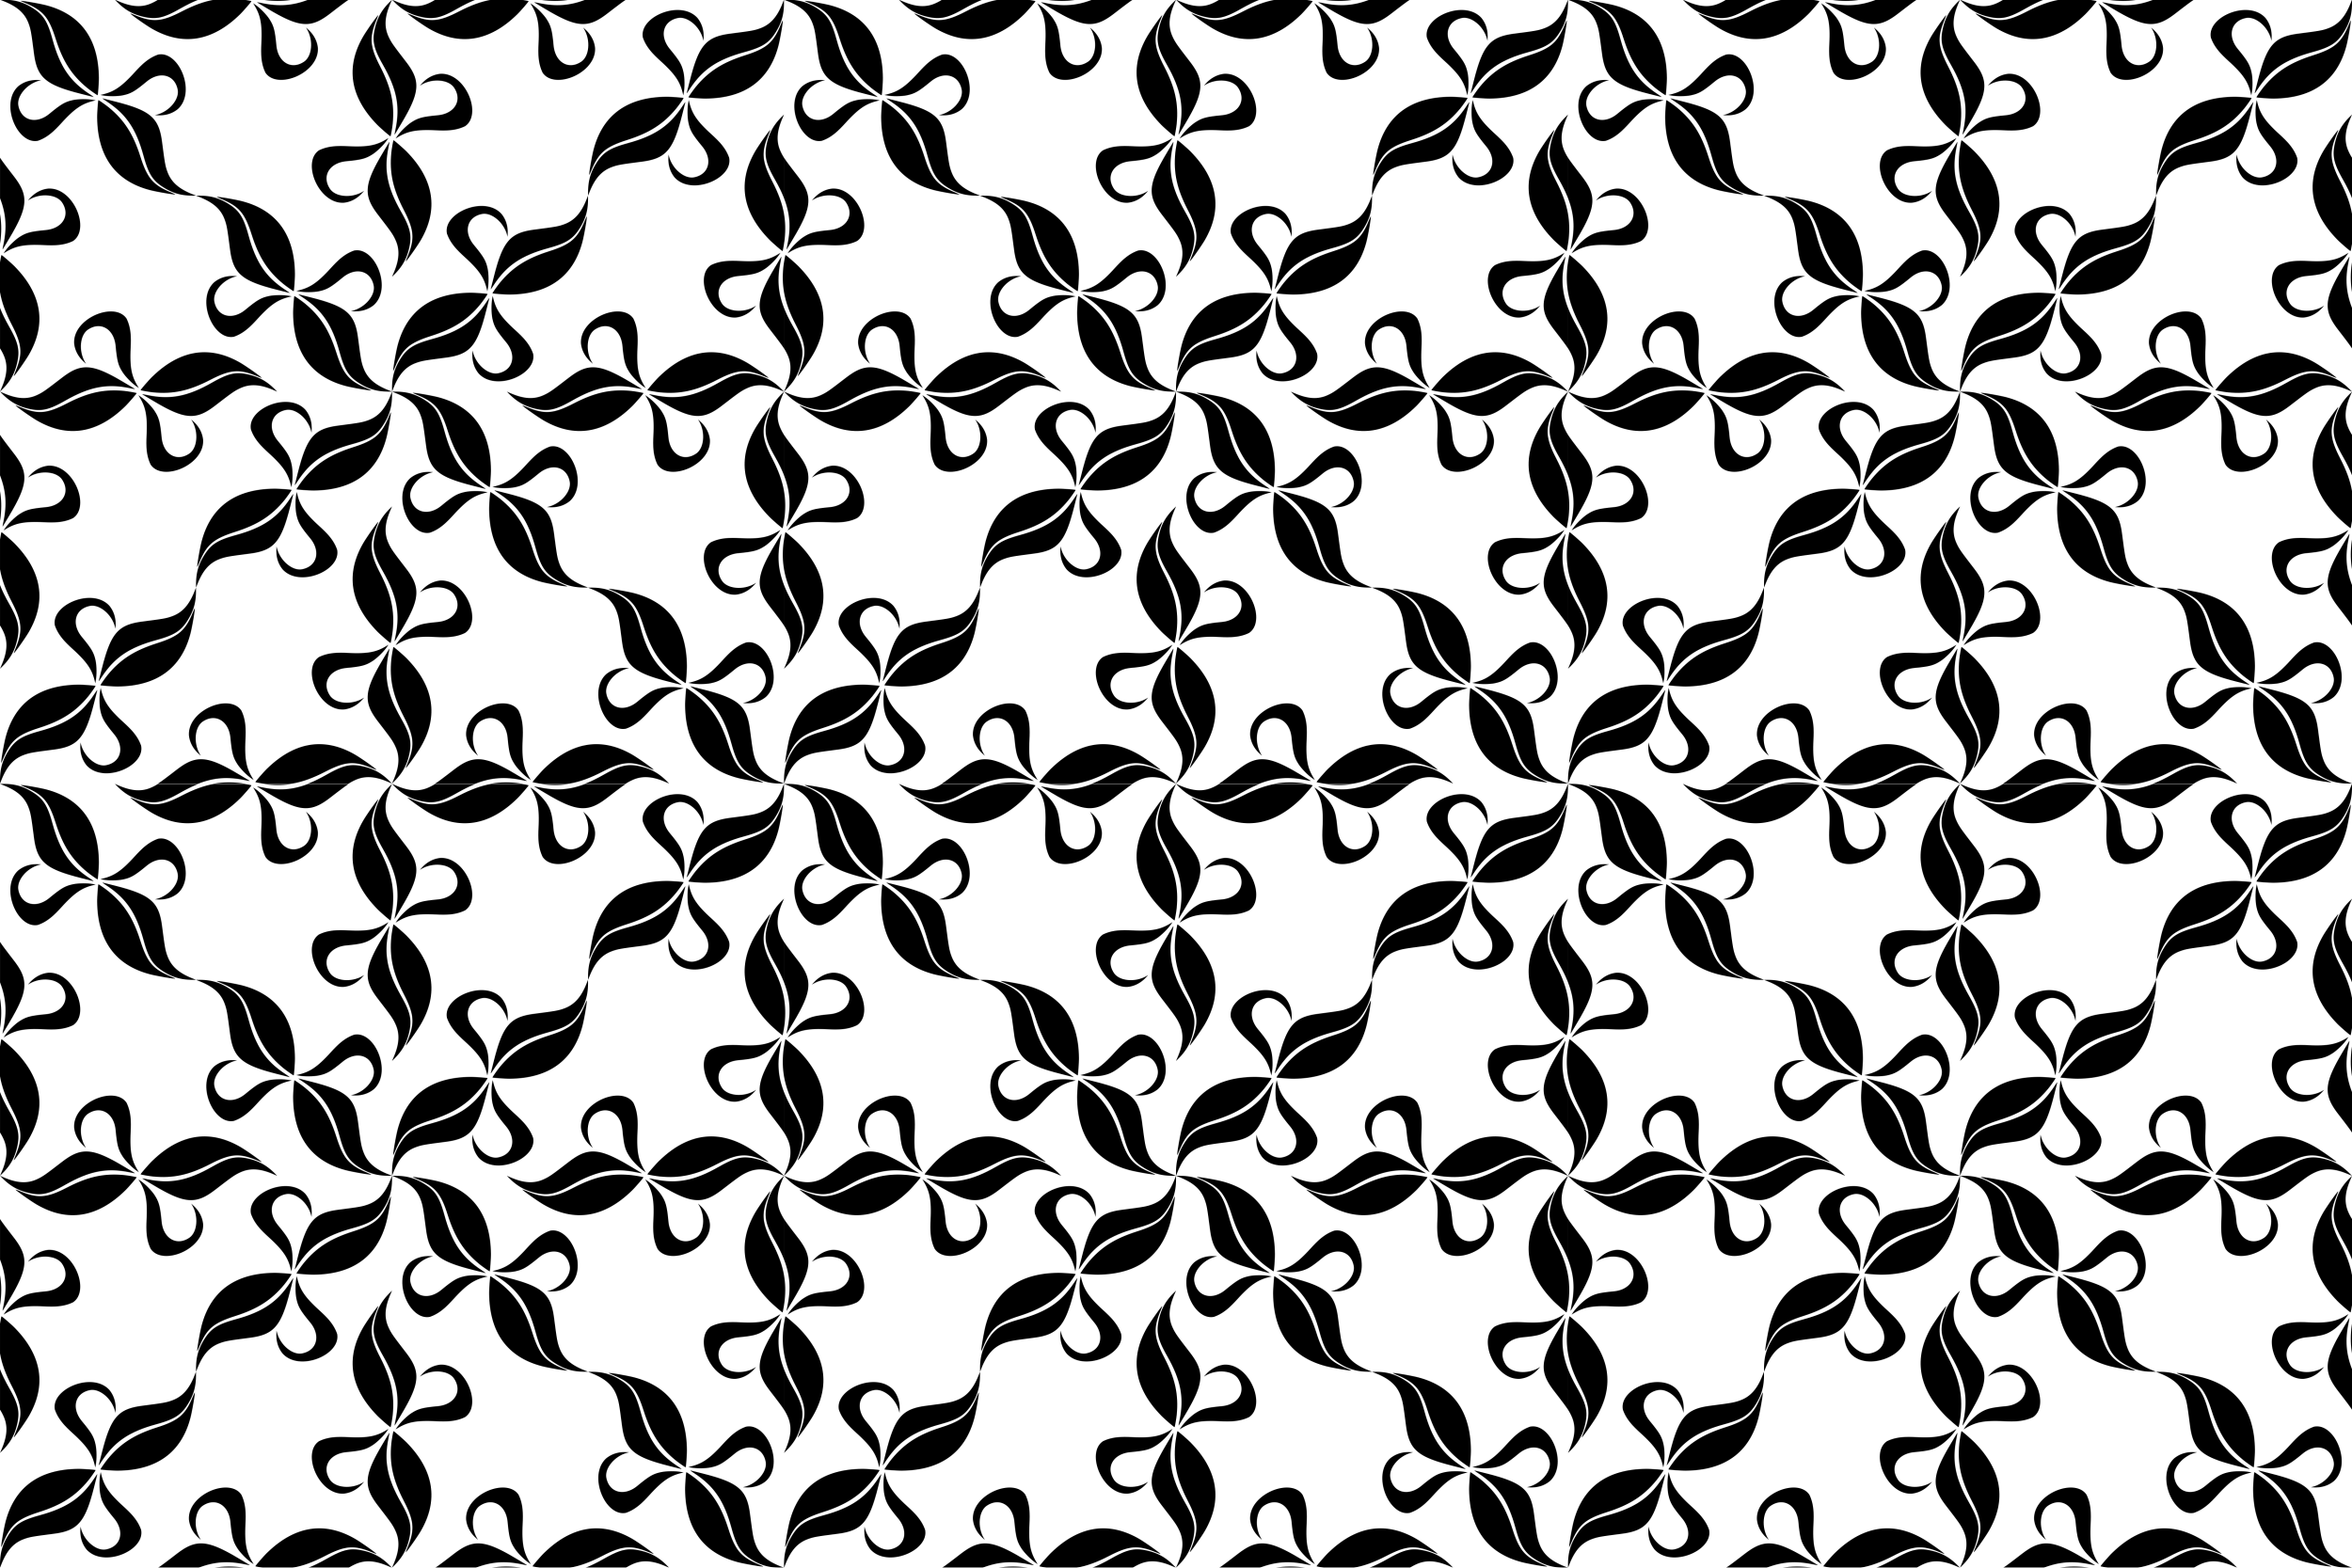 <?xml version="1.0" encoding="UTF-8" standalone="no"?>
<svg id="svg8757" xmlns:rdf="http://www.w3.org/1999/02/22-rdf-syntax-ns#" xmlns="http://www.w3.org/2000/svg" height="1354.7mm" width="2032mm" version="1.1" xmlns:cc="http://creativecommons.org/ns#" xmlns:dc="http://purl.org/dc/elements/1.1/" viewBox="0 0 7200 4800">
<defs id="defs8759">
<pattern id="pattern5949" width="2400" patternUnits="userSpaceOnUse" patternTransform="translate(176.26 -1627.3)" height="2400.002">
<path id="path9384" d="m351.64 0.002 3.424 3.537c26.269 27.131 49.876 40.831 84.191 48.863 38.288 8.961 61.885 3.737 111.74-24.74 20.23-11.556 38.92-20.715 56.83-27.66h-123.88c-6.929 4.486-12.143 7.18-18.9 10.336-30.244 14.124-61.728 12.283-103.53-6.053l-9.766-4.283h-0.109zm304.44 0c-31.588 5.47-63.114 17.069-99.408 35.863-61.713 31.957-88.867 34.13-143.73 11.5-7.111-2.933-13.309-5.275-13.773-5.203-2.825 0.436 45.797 34.955 64.799 46.004 94.217 54.782 185.72 40.183 270.74-43.205 10.592-10.388 35.902-39.698 34.945-40.467-0.884-0.71-11.652-2.792-22.238-4.492h-91.338zm148 0c5.98 0.96 11.907 1.802 15.945 2.195 26.64 2.596 51.03 2.022 75.385-2.195h-91.33zm139.58 0c-47.927 18.585-90.234 21.201-141.24 10.576-13.605-2.834-17.248-3.275-14.609-1.766 1.933 1.106 16.325 9.683 31.982 19.061 96.793 57.972 131.04 60.681 190.17 15.031 31.782-24.537 46.78-35.913 57.576-42.902h-123.88zm256.08 0 0.188 0.082-0.08-0.082h-0.107zm0.44 0 3.42 3.535c26.269 27.131 49.876 40.831 84.191 48.863 38.288 8.962 61.885 3.737 111.74-24.74 20.228-11.554 38.916-20.713 56.824-27.658h-123.88c-6.927 4.484-12.14 7.179-18.896 10.334-30.244 14.124-61.73 12.283-103.53-6.053l-9.76-4.281h-0.111zm304.43 0c-31.587 5.47-63.112 17.069-99.406 35.863-61.713 31.957-88.868 34.131-143.73 11.502-7.111-2.933-13.309-5.275-13.773-5.203-0.089 0.013-0.127 0.06-0.117 0.139 0.301 2.432 46.506 35.16 64.914 45.863 94.217 54.782 185.72 40.179 270.74-43.209 10.592-10.388 35.903-39.694 34.945-40.463-0.884-0.71-11.652-2.792-22.238-4.492h-91.34zm148 0c5.98 0.96 11.907 1.802 15.945 2.195 26.64 2.596 51.03 2.023 75.385-2.195h-91.33zm139.57 0c-47.927 18.585-90.234 21.201-141.24 10.576-11.054-2.303-15.531-3.024-15.406-2.404 0.029 0.143 0.302 0.356 0.797 0.639 1.933 1.106 16.325 9.683 31.982 19.061 96.793 57.972 131.04 60.681 190.17 15.031 31.779-24.535 46.778-35.912 57.574-42.902h-123.88zm256.08 0 0.188 0.082-0.08-0.082h-0.107zm351.62 0-3.953 10.125c-16.593 42.524-37.553 66.089-68.926 77.488-17.931 6.515-26.338 8.02-91.727 16.432-74.089 9.531-96.393 35.664-123.84 145.1-4.44 17.702-8.552 33.945-9.137 36.094-0.15 0.55-0.192 0.894-0.111 1.016 0.35 0.526 3.005-3.149 9.193-12.594 39.227-59.868 84.479-90.476 167.1-113.02 55.388-15.115 75.767-28.105 96.504-61.516 18.586-29.944 25.59-56.327 24.98-94.086l-0.08-5.035zm-2387.9 0.01c-2.275-0.022-4.591-0.013-6.951 0.025l-5.033 0.082 10.123 3.951c42.524 16.593 66.089 37.553 77.488 68.926 6.515 17.931 8.02 26.338 16.432 91.727 9.531 74.089 35.664 96.393 145.1 123.84 17.702 4.44 33.945 8.552 36.094 9.137 2.933 0.798 0.046-1.465-11.578-9.082-59.78-39.23-90.38-84.48-112.93-167.1-15.12-55.387-28.11-75.766-61.517-96.503-28.073-17.424-53.014-24.67-87.135-25.006zm1188.1 0.072-3.621 3.504c-27.131 26.269-40.831 49.876-48.863 84.191-8.962 38.288-3.737 61.885 24.74 111.74 42.478 74.365 52.833 128.01 38.238 198.08-2.303 11.054-3.024 15.531-2.404 15.406 0.143-0.029 0.356-0.302 0.639-0.797 1.106-1.933 9.683-16.325 19.06-31.982 57.972-96.793 60.681-131.04 15.031-190.17-40.289-52.184-45.168-59.193-53.24-76.478-14.124-30.244-12.283-61.73 6.053-103.53l4.367-9.955zm-1135.6 3.488c-0.52 0.012-0.85 0.062-0.971 0.156-0.063 0.049-0.072 0.11-0.018 0.182 0.277 0.379 6.317 3.106 13.42 6.061 54.794 22.791 72.457 43.529 93.498 109.76 21.914 68.984 49.196 111.46 96.68 150.51 8.683 7.141 29.976 22.086 31.74 22.279 1.22 0.133 4.047-38.488 3.902-53.322-1.03-119.09-55.4-194.11-160.76-222-19.3-5.106-69.565-13.802-77.365-13.628zm710.43 7.293 4.051 6.701c18.137 30.002 23.989 55.899 21.096 116.12-1.539 32.031-1.418 61.396 12.494 89.857 36.469 53.996 164.95 1.035 160.54-75.93-2.075-19.824-11.325-39.643-30.055-56.672l-6.342-5.764 3.293 5.664c19.895 34.247 15.342 82.416-9.361 99.06-38.798 26.14-79.758 1.881-84.559-50.08-4.204-45.503-8.006-59.846-21.309-80.391-9.11-14.069-28.954-34.289-43.227-44.045l-6.623-4.527zm848.53 0 4.053 6.701c18.137 30.002 23.989 55.899 21.096 116.12-1.539 32.031-1.42 61.396 12.492 89.857 36.469 53.996 164.95 1.035 160.54-75.93-2.075-19.824-11.327-39.643-30.057-56.672l-6.34-5.764 3.291 5.664c19.895 34.247 15.344 82.416-9.359 99.06-38.798 26.14-79.76 1.881-84.561-50.08-4.204-45.503-8.006-59.846-21.309-80.391-9.11-14.069-28.952-34.289-43.225-44.045l-6.625-4.527zm451.36 20.625c-54.728-0.362-115.57 39.391-106.86 84.369 10.288 29.962 30.97 50.814 54.707 72.375 44.632 40.54 58.805 62.988 67.195 97.027l1.873 7.605 1.482-7.885c3.194-16.991 2.929-45.321-0.578-61.711-5.121-23.934-12.575-36.764-41.777-71.912-33.347-40.137-21.537-86.253 24.381-95.203 29.237-5.699 66.516 25.143 76.664 63.428l1.678 6.332 0.408-8.559c1.202-25.285-6.269-45.841-18.82-61.326-15.231-17.082-37.248-24.388-60.356-24.541zm-917.15 16.084c-2.432 0.302-35.162 46.508-45.865 64.916-54.782 94.217-40.182 185.72 43.205 270.74 10.388 10.592 39.698 35.904 40.467 34.947 1.111-1.385 5.599-27.008 6.689-38.197 5.963-61.189-4.777-110.51-38.06-174.79-31.957-61.713-34.132-88.867-11.502-143.73 2.933-7.111 5.277-13.311 5.205-13.775-0.014-0.088-0.06-0.127-0.139-0.117zm1238.5 15.928c-0.03 0-0.064 0.01-0.1 0.035-0.379 0.278-3.106 6.317-6.061 13.42-22.791 54.795-43.529 72.457-109.76 93.498-68.984 21.914-111.45 49.196-150.51 96.68-7.141 8.683-22.086 29.976-22.279 31.74-0.133 1.22 38.489 4.047 53.324 3.902 119.09-1.158 194.11-55.532 222-160.89 5.536-20.917 15.285-78.211 13.389-78.385zm-1903 103.65c-2.942-0.015-5.916 0.257-8.914 0.838-29.962 10.288-50.814 30.97-72.375 54.707-40.54 44.632-62.988 58.805-97.027 67.195l-7.606 1.873 7.885 1.482c16.991 3.194 45.321 2.929 61.711-0.578 23.934-5.121 36.764-12.575 71.912-41.777 40.137-33.347 86.253-21.537 95.203 24.381 5.699 29.237-25.143 66.516-63.428 76.664l-6.332 1.678 8.559 0.408c25.285 1.202 45.842-6.269 61.326-18.82 54.844-48.899 8.901-167.75-50.914-168.05zm858.15 59.594c-1.191 0-2.387 0.041-3.59 0.109-19.824 2.075-39.643 11.327-56.672 30.057l-5.764 6.342 5.664-3.293c34.247-19.895 82.416-15.342 99.06 9.361 26.14 38.798 1.881 79.758-50.08 84.559-45.503 4.204-59.846 8.006-80.391 21.309-14.069 9.11-34.289 28.954-44.045 43.226l-4.527 6.623 6.701-4.051c30.002-18.137 55.899-23.989 116.12-21.096 32.031 1.539 61.396 1.418 89.857-12.494 53.152-35.9 2.664-160.96-72.34-160.65zm-1238.5 19.11c-23.149-0.124-42.124 7.177-56.641 18.943-57.541 51.304-4.14 179.61 59.828 167.21 29.962-10.288 50.814-30.968 72.375-54.705 40.54-44.632 62.988-58.807 97.027-67.197l7.606-1.873-7.885-1.482c-16.991-3.194-45.321-2.929-61.711 0.578-23.934 5.121-36.764 12.575-71.912 41.777-40.137 33.347-86.253 21.537-95.203-24.381-5.699-29.238 25.143-66.516 63.428-76.664l6.332-1.678-8.559-0.408c-1.58-0.075-3.142-0.115-4.686-0.123zm1926.5 51.371c-119.09 1.158-194.11 55.532-222 160.89-5.448 20.585-14.979 76.399-13.473 78.332 0.049 0.063 0.11 0.071 0.182 0.017 0.379-0.278 3.106-6.317 6.061-13.42 22.791-54.794 43.529-72.457 109.76-93.498 68.984-21.914 111.45-49.196 150.51-96.68 7.141-8.683 22.086-29.976 22.279-31.74 0.133-1.22-38.487-4.046-53.322-3.902zm-1725.3 4.924c-0.058 0.01-0.102 0.019-0.133 0.039-0.527 0.35 3.149 3.005 12.594 9.193 59.868 39.227 90.476 84.479 113.02 167.1 15.115 55.388 28.105 75.767 61.516 96.504 29.944 18.586 56.326 25.59 94.086 24.98l5.037-0.082-10.127-3.951c-42.524-16.593-66.089-37.553-77.488-68.926-6.515-17.931-8.02-26.338-16.432-91.727-9.53-74.089-35.664-96.393-145.1-123.84-17.702-4.44-33.945-8.552-36.094-9.137-0.412-0.112-0.709-0.166-0.883-0.15zm1794.4 4.986-1.482 7.885c-3.194 16.991-2.929 45.321 0.578 61.711 5.121 23.934 12.575 36.764 41.777 71.912 33.347 40.136 21.537 86.253-24.381 95.203-29.237 5.699-66.516-25.143-76.664-63.428l-1.678-6.332-0.408 8.559c-1.202 25.285 6.269 45.842 18.82 61.326 51.304 57.541 179.61 4.14 167.21-59.828-10.288-29.962-30.97-50.814-54.707-72.375-44.632-40.54-58.805-62.988-67.195-97.027l-1.873-7.605zm-1807.1 0.348c-1.22-0.133-4.047 38.489-3.902 53.324 1.158 119.09 55.532 194.11 160.89 222 21.249 5.624 80.039 15.595 78.35 13.289-0.277-0.379-6.317-3.107-13.42-6.061-54.795-22.791-72.458-43.529-93.498-109.76-21.914-68.984-49.196-111.46-96.68-150.51-8.683-7.141-29.976-22.086-31.74-22.279zm1796.6 6.219c-0.657 0.119-3.36 3.922-9.072 12.641-39.227 59.868-84.479 90.476-167.1 113.02-55.388 15.115-75.767 28.105-96.504 61.516-18.586 29.944-25.59 56.326-24.98 94.086l0.082 5.033 3.951-10.123c16.593-42.524 37.553-66.089 68.926-77.488 17.931-6.515 26.338-8.02 91.727-16.432 74.089-9.531 96.393-35.664 123.84-145.1 4.44-17.702 8.552-33.945 9.137-36.094 0.2-0.733 0.21-1.102-0.01-1.062zm-2097.7 37.86-0.084 0.08v0.109l0.084-0.191zm2399.9 0.082-3.537 3.424c-27.131 26.269-40.831 49.876-48.863 84.192-8.962 38.288-3.737 61.885 24.74 111.74 11.556 20.23 20.715 38.92 27.66 56.83v-123.88c-4.486-6.929-7.18-12.143-10.336-18.9-14.124-30.244-12.283-61.728 6.053-103.53l4.283-9.766v-0.109zm-42.303 47.41c-2.432 0.302-35.16 46.508-45.863 64.916-54.782 94.217-40.18 185.72 43.207 270.74 10.388 10.592 39.696 35.901 40.465 34.943 0.71-0.885 2.794-11.662 4.494-22.252v-91.33c-5.47-31.586-17.072-63.111-35.865-99.402-31.957-61.713-34.132-88.866-11.502-143.73 2.933-7.111 5.275-13.311 5.203-13.775-0.013-0.089-0.059-0.127-0.139-0.117zm-1168.6 24.439-6.701 4.053c-30.002 18.137-55.899 23.989-116.12 21.096-32.031-1.539-61.398-1.42-89.859 12.492-53.996 36.469-1.033 164.95 75.932 160.54 19.824-2.074 39.643-11.327 56.672-30.057l5.764-6.34-5.664 3.291c-34.247 19.895-82.416 15.344-99.06-9.359-26.14-38.798-1.881-79.76 50.08-84.561 45.503-4.204 59.846-8.006 80.391-21.309 14.069-9.109 34.289-28.952 44.045-43.225l4.527-6.625zm15.514 6.85c-0.078-0.02-0.13-0.016-0.154 0.014-1.111 1.384-5.599 27.008-6.689 38.197-5.963 61.189 4.777 110.51 38.06 174.79 31.957 61.713 34.132 88.866 11.502 143.73-2.933 7.111-5.275 13.311-5.203 13.775 0.013 0.089 0.06 0.127 0.139 0.117v-0.002c2.432-0.302 35.16-46.506 45.863-64.914 54.782-94.217 40.18-185.72-43.207-270.74-10.063-10.261-37.883-34.333-40.311-34.957zm-12.82 5.191c-0.143 0.029-0.358 0.302-0.641 0.797-1.106 1.933-9.683 16.326-19.06 31.982-57.972 96.793-60.681 131.04-15.031 190.17 40.289 52.185 45.168 59.195 53.24 76.48 14.124 30.244 12.283 61.728-6.053 103.53l-4.367 9.957 3.621-3.506c27.131-26.269 40.831-49.875 48.863-84.191 8.962-38.288 3.737-61.885-24.74-111.74-42.478-74.365-52.833-128.01-38.238-198.08 2.302-11.054 3.026-15.531 2.406-15.406zm-1191.8 48.41v123.88c18.586 47.929 21.203 90.237 10.578 141.25-2.834 13.606-3.275 17.248-1.766 14.609 1.106-1.933 9.683-16.327 19.061-31.984 57.972-96.8 60.681-131.05 15.031-190.18-24.539-31.78-35.915-46.78-42.904-57.58zm151.21 94.28c-1.19 0-2.387 0.04-3.59 0.109-19.824 2.075-39.643 11.327-56.672 30.057l-5.764 6.34 5.664-3.291c34.247-19.895 82.416-15.344 99.061 9.359 26.14 38.798 1.881 79.76-50.08 84.561-45.503 4.204-59.846 8.006-80.391 21.309-14.069 9.11-34.289 28.952-44.045 43.225l-4.527 6.625 6.701-4.053c30.002-18.137 55.899-23.989 116.12-21.096 32.031 1.539 61.398 1.42 89.859-12.492 53.152-35.899 2.662-160.96-72.342-160.65zm1648.7 21.779-3.951 10.123c-16.593 42.524-37.553 66.089-68.926 77.488-17.931 6.515-26.338 8.02-91.727 16.432-74.089 9.531-96.393 35.664-123.84 145.1-4.44 17.702-8.552 33.945-9.137 36.094-0.798 2.933 1.465 0.046 9.082-11.578 39.227-59.867 84.479-90.476 167.1-113.02 55.388-15.115 75.767-28.105 96.504-61.516 18.586-29.944 25.59-56.326 24.98-94.086l-0.082-5.033zm-1187.9 0.01c-2.275-0.022-4.589-0.013-6.949 0.025l-5.039 0.08 10.127 3.953c42.524 16.593 66.089 37.553 77.488 68.926 6.515 17.931 8.02 26.338 16.432 91.727 9.531 74.089 35.664 96.393 145.1 123.84 17.702 4.44 33.945 8.552 36.094 9.137 0.55 0.15 0.894 0.192 1.016 0.111 0.526-0.35-3.149-3.005-12.594-9.193-59.868-39.227-90.476-84.479-113.02-167.1-15.115-55.388-28.105-75.767-61.516-96.504-28.073-17.424-53.014-24.67-87.135-25.006zm52.588 3.561c-0.824 0.014-1.197 0.122-1.039 0.338 0.278 0.379 6.317 3.107 13.42 6.061 54.795 22.791 72.458 43.529 93.498 109.76 21.914 68.984 49.196 111.46 96.68 150.51 8.683 7.141 29.976 22.086 31.74 22.279 1.22 0.133 4.047-38.489 3.902-53.324-1.158-119.09-55.532-194.11-160.89-221.99-19.257-5.097-69.345-13.765-77.31-13.629zm810.27 27.918c-54.728-0.362-115.57 39.391-106.86 84.369 10.288 29.962 30.968 50.814 54.705 72.375 44.632 40.54 58.807 62.988 67.197 97.027l1.873 7.606 1.482-7.885c3.194-16.991 2.929-45.321-0.578-61.711-5.121-23.934-12.575-36.764-41.777-71.912-33.347-40.136-21.537-86.253 24.381-95.203 29.238-5.699 66.516 25.143 76.664 63.428l1.678 6.332 0.408-8.559c1.202-25.285-6.269-45.842-18.82-61.326-15.231-17.082-37.248-24.388-60.356-24.541zm-1474.9 24.58v91.33c0.96-5.98 1.802-11.91 2.195-15.95 2.596-26.63 2.023-51.03-2.195-75.38zm1796.2 7.432c-0.03 0-0.064 0.01-0.1 0.035-0.379 0.277-3.106 6.317-6.061 13.42-22.791 54.794-43.529 72.457-109.76 93.498-68.984 21.914-111.45 49.196-150.51 96.68-7.141 8.683-22.086 29.976-22.279 31.74-0.133 1.22 38.487 4.047 53.322 3.902 119.09-1.158 194.11-55.532 222-160.89 5.448-20.585 14.979-76.399 13.473-78.332-0.024-0.032-0.052-0.05-0.082-0.053zm-703.13 103.65c-2.942-0.015-5.916 0.257-8.914 0.838-29.962 10.288-50.814 30.97-72.375 54.707-40.54 44.632-62.988 58.805-97.027 67.195l-7.606 1.873 7.885 1.482c16.991 3.194 45.321 2.929 61.711-0.578 23.934-5.121 36.764-12.575 71.912-41.777 40.137-33.347 86.253-21.537 95.203 24.381 5.699 29.237-25.143 66.516-63.428 76.664l-6.332 1.678 8.559 0.408c25.285 1.202 45.842-6.269 61.326-18.82 54.844-48.899 8.901-167.75-50.914-168.05zm1296.1 7.805-6.701 4.051c-30.002 18.137-55.899 23.989-116.12 21.096-32.031-1.539-61.396-1.418-89.857 12.494-53.996 36.469-1.035 164.95 75.93 160.54 19.824-2.075 39.643-11.325 56.672-30.055l5.764-6.342-5.664 3.293c-34.247 19.895-82.416 15.342-99.06-9.361-26.14-38.797-1.881-79.758 50.08-84.559 45.503-4.204 59.846-8.006 80.391-21.309 14.069-9.11 34.289-28.954 44.045-43.227l4.527-6.623zm-2384.6 6.86c-0.078-0.02-0.13-0.016-0.154 0.014-0.71 0.885-2.794 11.662-4.494 22.252v91.332c5.47 31.585 17.072 63.109 35.865 99.4 31.957 61.713 34.132 88.867 11.502 143.73-2.933 7.111-5.277 13.311-5.205 13.775 0.436 2.825 34.955-45.797 46.004-64.799 54.784-94.21 40.184-185.71-43.205-270.73-10.063-10.26-37.885-34.34-40.312-34.96zm2387.2 5.195c-0.143 0.029-0.356 0.302-0.639 0.797-1.106 1.933-9.683 16.325-19.06 31.982-57.972 96.793-60.681 131.04-15.031 190.17 24.539 31.784 35.915 46.782 42.904 57.578v-123.88c-18.586-47.929-21.203-90.237-10.578-141.25 2.303-11.054 3.024-15.531 2.404-15.406zm8.2 17.06c-0.96 5.981-1.802 11.907-2.195 15.945-2.596 26.64-2.023 51.032 2.195 75.387v-91.332zm-1687.3 41.78c-23.149-0.124-42.124 7.177-56.641 18.943-57.541 51.304-4.14 179.61 59.828 167.21 29.962-10.288 50.814-30.968 72.375-54.705 40.54-44.632 62.99-58.807 97.029-67.197l7.604-1.873-7.885-1.482c-16.991-3.194-45.321-2.929-61.711 0.578-23.934 5.121-36.764 12.575-71.912 41.777-40.137 33.347-86.253 21.537-95.203-24.381-5.699-29.237 25.143-66.516 63.428-76.664l6.332-1.678-8.559-0.408c-1.58-0.075-3.142-0.115-4.686-0.123zm726.52 51.371c-119.09 1.158-194.11 55.532-222 160.89-5.624 21.249-15.595 80.039-13.289 78.35 0.379-0.277 3.107-6.317 6.061-13.42 22.791-54.795 43.529-72.458 109.76-93.498 68.984-21.914 111.45-49.196 150.51-96.68 7.141-8.683 22.086-29.976 22.279-31.74 0.133-1.22-38.489-4.047-53.324-3.902zm-525.26 4.922c-1.253 0.003 2.229 2.57 12.4 9.234 59.868 39.227 90.476 84.479 113.02 167.1 15.115 55.388 28.107 75.767 61.518 96.504 29.944 18.586 56.325 25.59 94.084 24.98l5.037-0.08-10.127-3.953c-42.524-16.593-66.089-37.553-77.488-68.926-6.515-17.931-8.02-26.338-16.432-91.727-9.531-74.089-35.664-96.393-145.1-123.84-17.702-4.44-33.945-8.552-36.094-9.137-0.367-0.1-0.643-0.153-0.822-0.152zm594.29 4.988-1.482 7.885c-3.194 16.991-2.929 45.321 0.578 61.711 5.121 23.934 12.575 36.764 41.777 71.912 33.347 40.137 21.537 86.253-24.381 95.203-29.237 5.699-66.516-25.143-76.664-63.428l-1.678-6.332-0.408 8.559c-1.202 25.285 6.269 45.842 18.82 61.326 51.304 57.541 179.61 4.14 167.21-59.828-10.288-29.962-30.97-50.814-54.707-72.375-44.632-40.54-58.805-62.988-67.195-97.027l-1.873-7.606zm-607.11 0.348c-1.22-0.133-4.047 38.488-3.902 53.322 1.158 119.09 55.534 194.11 160.89 222 20.585 5.448 76.399 14.977 78.332 13.471 0.062-0.049 0.069-0.11 0.016-0.182-0.278-0.379-6.317-3.106-13.42-6.061-54.794-22.791-72.458-43.529-93.498-109.76-21.914-68.984-49.196-111.45-96.68-150.51-8.683-7.141-29.976-22.086-31.74-22.279zm596.6 6.215c-0.603 0.005-3.298 3.788-9.1 12.643-39.227 59.868-84.479 90.476-167.1 113.02-55.388 15.115-75.767 28.105-96.504 61.516-18.586 29.944-25.59 56.326-24.98 94.086l0.082 5.037 3.951-10.127c16.593-42.524 37.553-66.089 68.926-77.488 17.931-6.515 26.338-8.02 91.727-16.432 74.089-9.53 96.393-35.664 123.84-145.1 4.44-17.702 8.552-33.945 9.137-36.094 0.15-0.55 0.192-0.894 0.111-1.016-0.022-0.033-0.054-0.049-0.094-0.049zm-1497.7 29.96v123.88c4.486 6.929 7.18 12.143 10.336 18.9 14.123 30.244 12.283 61.73-6.053 103.53l-4.283 9.764v0.109l3.537-3.422c27.131-26.269 40.831-49.876 48.863-84.191 8.962-38.288 3.737-61.885-24.74-111.74-11.555-20.25-20.714-38.94-27.66-56.85zm339.8 10.775c-50.626-0.283-116.11 42.634-112.94 97.953 2.075 19.824 11.327 39.643 30.057 56.672l6.342 5.764-3.293-5.664c-19.895-34.247-15.342-82.416 9.361-99.06 38.797-26.14 79.758-1.881 84.559 50.08 4.204 45.503 8.006 59.846 21.309 80.391 9.11 14.069 28.954 34.289 43.227 44.045l6.623 4.527-4.051-6.701c-18.137-30.002-23.989-55.899-21.096-116.12 1.539-32.031 1.418-61.398-12.494-89.859-10.257-15.186-27.791-21.911-47.602-22.021zm1551.5 0c-50.626-0.283-116.11 42.635-112.94 97.953 2.075 19.824 11.327 39.643 30.057 56.672l6.34 5.764-3.291-5.664c-19.895-34.247-15.344-82.416 9.359-99.06 38.798-26.14 79.76-1.881 84.561 50.08 4.204 45.503 8.006 59.846 21.309 80.391 9.11 14.069 28.952 34.289 43.225 44.045l6.625 4.527-4.053-6.701c-18.137-30.002-23.989-55.899-21.096-116.12 1.539-32.031 1.42-61.398-12.492-89.859-10.257-15.186-27.793-21.911-47.604-22.021zm-1264.2 124.98c-55.77-0.407-109.99 24.863-161.8 75.678-10.592 10.388-35.903 39.698-34.945 40.467 1.384 1.111 27.008 5.599 38.197 6.689 61.189 5.963 110.51-4.777 174.79-38.06 61.713-31.957 88.867-34.132 143.73-11.502 7.111 2.933 13.309 5.277 13.773 5.205 2.825-0.436-45.797-34.955-64.799-46.004-36.804-21.399-73.193-32.212-108.94-32.473zm1551.5 0c-55.771-0.406-109.99 24.865-161.8 75.68-10.592 10.388-35.902 39.696-34.945 40.465 1.384 1.111 27.008 5.599 38.197 6.689 61.189 5.963 110.51-4.777 174.79-38.06 61.713-31.957 88.868-34.132 143.73-11.502 7.111 2.933 13.309 5.275 13.773 5.203 0.089-0.013 0.127-0.06 0.117-0.139-0.301-2.432-46.506-35.16-64.914-45.863-36.804-21.399-73.193-32.212-108.94-32.473zm-363.86 46.108c-24.71 0.185-46.393 10.942-73.186 31.627-52.185 40.289-59.195 45.168-76.48 53.24-30.244 14.124-61.728 12.283-103.53-6.053l-9.957-4.367 3.506 3.621c26.269 27.131 49.876 40.831 84.192 48.863 38.288 8.961 61.885 3.737 111.74-24.74 74.365-42.478 128.01-52.833 198.08-38.238 11.054 2.303 15.531 3.024 15.406 2.404-0.029-0.143-0.302-0.356-0.797-0.639-1.933-1.106-16.326-9.685-31.982-19.062-52.934-31.704-87.164-46.879-116.99-46.656zm-1551.5 0c-24.71 0.185-46.395 10.94-73.188 31.625-52.185 40.289-59.193 45.168-76.479 53.24-30.244 14.124-61.73 12.283-103.53-6.053l-9.955-4.367 3.504 3.621c26.269 27.131 49.876 40.831 84.191 48.863 38.288 8.962 61.885 3.737 111.74-24.74 74.365-42.478 128.01-52.833 198.08-38.238 13.605 2.834 17.248 3.275 14.609 1.766-1.933-1.106-16.325-9.683-31.982-19.061-52.934-31.704-87.162-46.879-116.98-46.656zm467.78 18.137c-23.908-0.19-46.176 8.265-82.008 28.732-74.365 42.478-128.01 52.833-198.08 38.238-11.054-2.303-15.531-3.024-15.406-2.404 0.029 0.143 0.302 0.356 0.797 0.639 1.933 1.106 16.325 9.683 31.982 19.06 96.793 57.972 131.04 60.681 190.17 15.031 52.185-40.289 59.195-45.17 76.48-53.242 30.244-14.124 61.728-12.281 103.53 6.055l9.957 4.367-3.506-3.621c-26.269-27.131-49.876-40.831-84.192-48.863-10.768-2.521-20.375-3.918-29.73-3.992zm1551.5 0c-23.908-0.19-46.176 8.265-82.008 28.732-74.365 42.478-128.01 52.833-198.08 38.238-13.605-2.834-17.248-3.275-14.609-1.766 1.933 1.106 16.325 9.683 31.982 19.06 96.793 57.972 131.04 60.681 190.17 15.031 52.184-40.289 59.193-45.168 76.478-53.24 30.244-14.124 61.73-12.283 103.53 6.053l9.955 4.367-3.504-3.621c-26.269-27.131-49.876-40.831-84.191-48.863-10.768-2.521-20.375-3.918-29.73-3.992zm-1931.8 52.6c-1.36-0.01-2.716-0.01-4.068 0.01-46.867 0.411-89.218 12.572-141.44 39.615-61.713 31.957-88.868 34.131-143.73 11.502-7.111-2.933-13.309-5.275-13.773-5.203-0.089 0.013-0.127 0.061-0.117 0.139 0.302 2.432 46.506 35.16 64.914 45.863 94.217 54.782 185.72 40.179 270.74-43.209 10.592-10.388 35.903-39.694 34.945-40.463-1.384-1.111-27.008-5.599-38.197-6.689-10.039-0.978-19.759-1.507-29.277-1.561zm1551.5 0c-1.36-0.01-2.715-0.01-4.066 0.01-46.867 0.411-89.22 12.572-141.44 39.615-61.713 31.957-88.867 34.13-143.73 11.5-7.111-2.933-13.309-5.275-13.773-5.203-2.825 0.436 45.797 34.955 64.799 46.004 94.217 54.782 185.72 40.183 270.74-43.205 10.592-10.388 35.902-39.698 34.945-40.467-1.385-1.111-27.008-5.599-38.197-6.689-10.039-0.978-19.759-1.507-29.277-1.561zm497.82 3.481-0.084 0.191 0.084-0.082v-0.109zm-1200.1 0.275-3.953 10.127c-16.593 42.524-37.553 66.089-68.926 77.488-17.931 6.515-26.338 8.02-91.727 16.432-74.089 9.531-96.393 35.664-123.84 145.1-4.44 17.702-8.552 33.945-9.137 36.094-0.15 0.55-0.192 0.894-0.111 1.016 0.35 0.526 3.005-3.149 9.193-12.594 39.227-59.868 84.479-90.476 167.1-113.02 55.388-15.115 75.767-28.105 96.504-61.516 18.586-29.944 25.59-56.327 24.98-94.086l-0.08-5.037zm12.106 0.012c-2.275-0.022-4.591-0.013-6.951 0.025l-5.033 0.082 10.123 3.951c42.524 16.593 66.089 37.553 77.488 68.926 6.515 17.931 8.02 26.338 16.432 91.726 9.531 74.089 35.664 96.393 145.1 123.84 17.702 4.44 33.945 8.552 36.094 9.137 2.933 0.798 0.046-1.465-11.578-9.082-59.868-39.227-90.476-84.479-113.02-167.1-15.115-55.388-28.105-75.767-61.516-96.504-28.073-17.424-53.014-24.67-87.135-25.006zm-1211.9 0.072-0.084 0.082v0.109l0.084-0.191zm2399.9 0.082-3.537 3.422c-27.131 26.269-40.831 49.876-48.863 84.191-8.962 38.288-3.737 61.885 24.74 111.74 11.556 20.23 20.715 38.92 27.66 56.83v-123.88c-4.486-6.929-7.18-12.143-10.336-18.9-14.124-30.244-12.283-61.73 6.053-103.53l4.283-9.764v-0.109zm-1135.5 3.406c-0.52 0.012-0.85 0.062-0.971 0.156-0.063 0.049-0.072 0.11-0.018 0.182 0.277 0.379 6.317 3.106 13.42 6.061 54.794 22.791 72.457 43.529 93.498 109.76 21.914 68.984 49.196 111.45 96.68 150.51 8.683 7.141 29.976 22.086 31.74 22.279 1.22 0.133 4.047-38.487 3.902-53.322-1.158-119.09-55.532-194.11-160.89-222-19.298-5.107-69.561-13.803-77.361-13.629zm-841.04 7.293 4.053 6.701c18.137 30.002 23.989 55.899 21.096 116.12-1.539 32.031-1.42 61.396 12.492 89.857 36.469 53.996 164.95 1.035 160.54-75.93-2.075-19.824-11.327-39.643-30.057-56.672l-6.34-5.764 3.291 5.664c19.895 34.247 15.344 82.416-9.359 99.061-38.798 26.14-79.76 1.881-84.561-50.08-4.204-45.503-8.006-59.846-21.309-80.391-9.11-14.069-28.952-34.289-43.225-44.045l-6.625-4.527zm1551.5 0 4.051 6.701c18.137 30.002 23.989 55.899 21.096 116.12-1.539 32.031-1.418 61.396 12.494 89.857 36.469 53.996 164.95 1.035 160.54-75.93-2.075-19.824-11.325-39.643-30.055-56.672l-6.342-5.764 3.293 5.664c19.895 34.247 15.342 82.416-9.361 99.061-38.798 26.14-79.758 1.881-84.559-50.08-4.204-45.503-8.006-59.846-21.309-80.391-9.11-14.069-28.954-34.289-43.227-44.045l-6.623-4.527zm-1100.1 20.625c-54.728-0.362-115.57 39.391-106.86 84.369 10.288 29.962 30.97 50.814 54.707 72.375 44.632 40.54 58.805 62.988 67.195 97.027l1.873 7.606 1.482-7.885c3.194-16.991 2.929-45.321-0.578-61.711-5.121-23.934-12.575-36.764-41.777-71.912-33.347-40.137-21.537-86.253 24.381-95.203 29.237-5.699 66.516 25.143 76.664 63.428l1.678 6.332 0.408-8.559c1.202-25.285-6.269-45.842-18.82-61.326-15.231-17.082-37.248-24.388-60.356-24.541zm1482.8 16.084c-2.432 0.301-35.162 46.508-45.865 64.916-54.782 94.217-40.182 185.72 43.205 270.74 10.388 10.592 39.698 35.904 40.467 34.947 0.71-0.885 2.794-11.662 4.494-22.252v-91.33c-5.47-31.586-17.072-63.111-35.865-99.402-31.957-61.713-34.132-88.867-11.502-143.73 2.933-7.111 5.277-13.311 5.205-13.775-0.014-0.088-0.06-0.127-0.139-0.117zm-1161.5 15.928c-0.03 0-0.064 0.01-0.1 0.035-0.379 0.278-3.106 6.317-6.061 13.42-22.791 54.795-43.529 72.457-109.76 93.498-68.984 21.914-111.45 49.196-150.51 96.68-7.141 8.683-22.086 29.976-22.279 31.74-0.133 1.22 38.489 4.047 53.324 3.902 119.09-1.158 194.11-55.532 222-160.89 5.536-20.917 15.285-78.211 13.389-78.385zm-1196.2 69v123.88c18.586 47.928 21.203 90.237 10.578 141.25-2.303 11.054-3.024 15.531-2.404 15.406 0.143-0.029 0.356-0.302 0.639-0.797 1.106-1.933 9.683-16.325 19.061-31.982 57.972-96.793 60.681-131.04 15.031-190.17-24.539-31.8-35.915-46.8-42.904-57.6zm1693.1 34.684c-2.942-0.015-5.916 0.257-8.914 0.838-29.962 10.288-50.814 30.97-72.375 54.707-40.54 44.632-62.988 58.805-97.027 67.195l-7.606 1.873 7.885 1.482c16.991 3.194 45.321 2.929 61.711-0.578 23.934-5.121 36.764-12.575 71.912-41.777 40.137-33.347 86.253-21.537 95.203 24.381 5.699 29.237-25.143 66.516-63.428 76.664l-6.332 1.678 8.559 0.408c25.285 1.202 45.842-6.269 61.326-18.82 54.844-48.899 8.901-167.75-50.914-168.05zm-1541.9 59.5c-1.19 0-2.387 0.041-3.59 0.109-19.824 2.075-39.643 11.327-56.672 30.057l-5.764 6.342 5.664-3.293c34.247-19.895 82.416-15.342 99.061 9.361 26.14 38.798 1.881 79.758-50.08 84.559-45.503 4.204-59.846 8.006-80.391 21.309-14.069 9.11-34.289 28.954-44.045 43.227l-4.527 6.623 6.701-4.051c30.003-18.137 55.899-23.989 116.12-21.096 32.031 1.539 61.396 1.418 89.857-12.494 53.152-35.9 2.664-160.96-72.34-160.65zm1161.5 19.104c-23.149-0.124-42.124 7.177-56.641 18.943-57.541 51.304-4.14 179.61 59.828 167.21 29.962-10.288 50.814-30.968 72.375-54.705 40.54-44.632 62.988-58.807 97.027-67.197l7.606-1.873-7.885-1.482c-16.991-3.194-45.321-2.929-61.711 0.578-23.934 5.121-36.764 12.575-71.912 41.777-40.136 33.347-86.253 21.537-95.203-24.381-5.699-29.238 25.143-66.516 63.428-76.664l6.332-1.678-8.559-0.408c-1.58-0.075-3.142-0.115-4.686-0.123zm-473.47 51.371c-119.09 1.158-194.11 55.532-222 160.89-5.448 20.585-14.979 76.399-13.473 78.332 0.049 0.063 0.11 0.072 0.182 0.018 0.379-0.278 3.106-6.317 6.061-13.42 22.791-54.794 43.529-72.458 109.76-93.498 68.984-21.914 111.45-49.196 150.51-96.68 7.141-8.683 22.086-29.976 22.279-31.74 0.133-1.22-38.487-4.046-53.322-3.902zm674.68 4.924c-0.058 0-0.102 0.019-0.133 0.039-0.526 0.35 3.149 3.005 12.594 9.193 59.868 39.227 90.476 84.479 113.02 167.1 15.115 55.388 28.105 75.767 61.516 96.504 29.944 18.586 56.326 25.59 94.086 24.98l5.037-0.082-10.127-3.951c-42.524-16.593-66.089-37.553-77.488-68.926-6.515-17.931-8.02-26.338-16.432-91.727-9.53-74.089-35.664-96.393-145.1-123.84-17.702-4.44-33.945-8.552-36.094-9.137-0.412-0.112-0.709-0.166-0.883-0.15zm-1513.9 2.5v91.33c0.96-5.981 1.802-11.907 2.195-15.945 2.596-26.64 2.023-51.03-2.195-75.385zm908.23 2.535-1.482 7.885c-3.194 16.991-2.929 45.321 0.578 61.711 5.121 23.934 12.575 36.764 41.777 71.912 33.347 40.136 21.537 86.253-24.381 95.203-29.237 5.699-66.516-25.143-76.664-63.428l-1.678-6.332-0.408 8.559c-1.202 25.285 6.269 45.842 18.82 61.326 51.304 57.541 179.61 4.14 167.21-59.828-10.288-29.962-30.97-50.814-54.707-72.375-44.632-40.54-58.805-62.988-67.195-97.027l-1.873-7.606zm592.89 0.348c-1.22-0.133-4.047 38.489-3.902 53.324 1.158 119.09 55.532 194.11 160.89 222 21.249 5.624 80.039 15.595 78.35 13.289-0.277-0.379-6.317-3.107-13.42-6.061-54.795-22.791-72.458-43.529-93.498-109.76-21.914-68.984-49.196-111.45-96.68-150.51-8.683-7.141-29.976-22.086-31.74-22.279zm-603.43 6.217c-0.657 0.119-3.36 3.922-9.072 12.641-39.227 59.868-84.479 90.476-167.1 113.02-55.388 15.115-75.767 28.105-96.504 61.516-18.586 29.944-25.59 56.326-24.98 94.086l0.082 5.033 3.951-10.123c16.593-42.524 37.553-66.089 68.926-77.488 17.931-6.515 26.338-8.02 91.727-16.432 74.089-9.531 96.393-35.664 123.84-145.1 4.44-17.702 8.552-33.945 9.137-36.094 0.2-0.733 0.21-1.102-0.01-1.062zm-297.57 286.3zm599.96-248.44-3.621 3.506c-27.131 26.269-40.831 49.875-48.863 84.191-8.962 38.288-3.737 61.885 24.74 111.74 42.478 74.365 52.833 128.01 38.238 198.08-2.834 13.606-3.275 17.248-1.766 14.609 1.106-1.933 9.683-16.327 19.06-31.984 57.972-96.793 60.681-131.04 15.031-190.17-40.289-52.184-45.168-59.195-53.24-76.48-14.124-30.244-12.283-61.728 6.053-103.53l4.367-9.957zm-42.387 47.492c-2.432 0.302-35.16 46.508-45.863 64.916-54.782 94.217-40.18 185.72 43.207 270.74 10.388 10.592 39.696 35.901 40.465 34.943 1.111-1.384 5.599-27.008 6.689-38.197 5.963-61.189-4.777-110.51-38.06-174.79-31.957-61.713-34.132-88.866-11.502-143.73 2.933-7.111 5.275-13.311 5.203-13.775-0.013-0.089-0.059-0.127-0.139-0.117zm1231.4 24.439-6.701 4.053c-30.002 18.137-55.899 23.989-116.12 21.096-32.031-1.539-61.398-1.42-89.859 12.492-53.996 36.469-1.033 164.95 75.932 160.54 19.824-2.074 39.643-11.327 56.672-30.057l5.764-6.34-5.664 3.291c-34.247 19.895-82.416 15.344-99.06-9.359-26.14-38.798-1.881-79.76 50.08-84.561 45.503-4.204 59.846-8.006 80.391-21.309 14.069-9.109 34.289-28.952 44.045-43.225l4.527-6.625zm-2384.5 6.9c-0.078-0.02-0.13-0.016-0.154 0.014-0.71 0.885-2.794 11.662-4.494 22.252v91.33c5.47 31.586 17.072 63.111 35.865 99.402 31.957 61.713 34.131 88.866 11.502 143.73-2.933 7.111-5.275 13.311-5.203 13.775 0.013 0.089 0.06 0.127 0.139 0.117 2.432-0.302 35.16-46.506 45.863-64.914 54.784-94.2 40.184-185.7-43.207-270.7-10.063-10.3-37.883-34.3-40.31-35zm2387.2 5.191c-0.143 0.029-0.358 0.302-0.641 0.797-1.106 1.933-9.683 16.326-19.06 31.982-57.972 96.793-60.681 131.04-15.031 190.17 24.539 31.784 35.915 46.784 42.904 57.58v-123.88c-18.586-47.929-21.203-90.237-10.578-141.25 2.302-11.054 3.026-15.531 2.406-15.406zm8.172 17.074c-0.96 5.98-1.802 11.907-2.195 15.945-2.596 26.64-2.023 51.03 2.195 75.385v-91.33zm-1048.8 125.62c-1.191 0-2.387 0.04-3.59 0.109-19.824 2.075-39.643 11.327-56.672 30.057l-5.764 6.34 5.664-3.291c34.247-19.895 82.416-15.344 99.06 9.359 26.14 38.798 1.881 79.76-50.08 84.561-45.503 4.204-59.846 8.006-80.391 21.309-14.069 9.11-34.289 28.952-44.045 43.225l-4.527 6.625 6.701-4.053c30.002-18.137 55.899-23.989 116.12-21.096 32.031 1.539 61.398 1.42 89.859-12.492 53.152-35.899 2.662-160.96-72.342-160.65zm-1351.2 14v123.88c4.486 6.929 7.18 12.143 10.336 18.9 14.123 30.244 12.283 61.728-6.053 103.53l-4.283 9.766v0.109l3.537-3.424c27.131-26.269 40.831-49.876 48.863-84.191 8.962-38.3 3.737-61.9-24.74-111.8-11.555-20.2-20.714-38.9-27.66-56.8zm599.88 7.824-3.951 10.123c-16.593 42.524-37.553 66.089-68.926 77.488-17.931 6.515-26.338 8.02-91.727 16.432-74.089 9.531-96.393 35.664-123.84 145.1-4.44 17.702-8.552 33.945-9.137 36.094-0.798 2.933 1.465 0.046 9.082-11.578 39.227-59.867 84.479-90.476 167.1-113.02 55.388-15.115 75.767-28.105 96.504-61.516 18.586-29.944 25.59-56.326 24.98-94.086l-0.082-5.033zm1212.1 0.01c-2.275-0.022-4.589-0.013-6.949 0.025l-5.039 0.08 10.127 3.953c42.524 16.593 66.089 37.553 77.488 68.926 6.515 17.931 8.02 26.338 16.432 91.727 9.531 74.089 35.664 96.393 145.1 123.84 17.702 4.44 33.945 8.552 36.094 9.137 0.55 0.15 0.894 0.192 1.016 0.111 0.526-0.35-3.149-3.005-12.594-9.193-59.868-39.227-90.476-84.479-113.02-167.1-15.115-55.388-28.105-75.767-61.516-96.504-28.073-17.424-53.014-24.67-87.135-25.006zm52.588 3.561c-0.824 0.014-1.197 0.122-1.039 0.338 0.278 0.379 6.317 3.106 13.42 6.061 54.795 22.791 72.458 43.529 93.498 109.76 21.914 68.984 49.196 111.46 96.68 150.51 8.683 7.141 29.976 22.086 31.74 22.279 1.22 0.134 4.047-38.489 3.902-53.324-1.158-119.09-55.532-194.11-160.89-221.99-19.257-5.097-69.345-13.765-77.31-13.629zm-1589.8 27.9c-54.728-0.362-115.57 39.391-106.86 84.369 10.288 29.962 30.968 50.814 54.705 72.375 44.632 40.54 58.807 62.988 67.197 97.027l1.873 7.606 1.482-7.885c3.194-16.991 2.929-45.321-0.578-61.711-5.121-23.934-12.575-36.764-41.777-71.912-33.347-40.136-21.537-86.253 24.381-95.203 29.238-5.699 66.516 25.143 76.664 63.428l1.678 6.332 0.408-8.559c1.202-25.285-6.269-45.842-18.82-61.326-15.231-17.083-37.248-24.388-60.355-24.541zm321.34 32.012c-0.03 0-0.064 0.01-0.1 0.035-0.379 0.277-3.106 6.317-6.061 13.42-22.791 54.794-43.529 72.457-109.76 93.498-68.984 21.914-111.45 49.196-150.51 96.68-7.141 8.683-22.086 29.976-22.279 31.74-0.133 1.22 38.487 4.047 53.322 3.902 119.09-1.158 194.11-55.532 222-160.89 5.448-20.585 14.979-76.399 13.473-78.332-0.024-0.031-0.052-0.05-0.082-0.053zm1696.9 103.65c-2.942-0.015-5.916 0.257-8.914 0.838-29.962 10.288-50.814 30.97-72.375 54.707-40.54 44.632-62.988 58.805-97.027 67.195l-7.606 1.873 7.885 1.482c16.991 3.194 45.321 2.929 61.711-0.578 23.934-5.121 36.764-12.575 71.912-41.777 40.137-33.347 86.253-21.537 95.203 24.381 5.699 29.237-25.143 66.516-63.428 76.664l-6.332 1.678 8.559 0.408c25.285 1.202 45.842-6.269 61.326-18.82 54.844-48.899 8.901-167.75-50.914-168.05zm-1103.9 7.805-6.701 4.051c-30.002 18.137-55.899 23.989-116.12 21.096-32.031-1.539-61.396-1.418-89.857 12.494-53.996 36.469-1.035 164.95 75.93 160.54 19.824-2.075 39.643-11.325 56.672-30.055l5.764-6.342-5.664 3.293c-34.247 19.895-82.416 15.342-99.06-9.361-26.14-38.798-1.881-79.758 50.08-84.559 45.503-4.204 59.846-8.006 80.391-21.309 14.069-9.11 34.289-28.954 44.045-43.227l4.527-6.623zm15.514 6.848c-0.078-0.02-0.13-0.016-0.154 0.014-1.111 1.385-5.599 27.008-6.689 38.197-5.963 61.189 4.777 110.51 38.06 174.79 31.957 61.713 34.132 88.867 11.502 143.73-2.933 7.111-5.277 13.311-5.205 13.775 0.436 2.825 34.955-45.797 46.004-64.799 54.782-94.217 40.183-185.72-43.205-270.74-10.063-10.261-37.885-34.336-40.312-34.961zm-12.822 5.193c-0.143 0.029-0.356 0.302-0.639 0.797-1.106 1.933-9.683 16.326-19.06 31.982-57.972 96.793-60.681 131.04-15.031 190.17 40.289 52.184 45.168 59.193 53.24 76.478 14.124 30.244 12.283 61.73-6.053 103.53l-4.367 9.955 3.621-3.504c27.131-26.269 40.831-49.876 48.863-84.191 8.962-38.288 3.737-61.885-24.74-111.74-42.478-74.365-52.833-128.01-38.238-198.08 2.303-11.054 3.024-15.531 2.404-15.406zm720.85 58.852c-23.149-0.124-42.124 7.177-56.641 18.943-57.541 51.304-4.14 179.61 59.828 167.21 29.962-10.288 50.814-30.968 72.375-54.705 40.54-44.632 62.99-58.807 97.029-67.197l7.604-1.873-7.885-1.482c-16.991-3.194-45.321-2.929-61.711 0.578-23.934 5.121-36.764 12.575-71.912 41.777-40.137 33.347-86.253 21.537-95.203-24.381-5.699-29.237 25.143-66.516 63.428-76.664l6.332-1.678-8.559-0.408c-1.58-0.075-3.142-0.115-4.686-0.123zm487.33 2.402-0.084 0.191 0.084-0.082v-0.109zm-2160.8 48.969c-119.09 1.158-194.11 55.532-222 160.89-5.624 21.249-15.595 80.039-13.289 78.35 0.379-0.277 3.107-6.317 6.061-13.42 22.791-54.795 43.529-72.458 109.76-93.498 68.984-21.914 111.45-49.196 150.51-96.68 7.141-8.683 22.086-29.976 22.279-31.74 0.133-1.22-38.489-4.047-53.324-3.902zm1874.7 4.922c-1.253 0 2.229 2.57 12.4 9.234 59.868 39.227 90.476 84.479 113.02 167.1 15.115 55.388 28.107 75.767 61.518 96.504 29.944 18.586 56.325 25.59 94.084 24.98l5.037-0.08-10.127-3.953c-42.524-16.593-66.089-37.553-77.488-68.926-6.515-17.931-8.02-26.338-16.432-91.727-9.531-74.089-35.664-96.393-145.1-123.84-17.702-4.44-33.945-8.552-36.094-9.137-0.367-0.1-0.643-0.153-0.822-0.152zm-1805.7 4.988-1.482 7.885c-3.194 16.991-2.929 45.321 0.578 61.711 5.121 23.934 12.575 36.764 41.777 71.912 33.347 40.137 21.537 86.253-24.381 95.203-29.237 5.699-66.516-25.143-76.664-63.428l-1.678-6.332-0.408 8.559c-1.202 25.285 6.269 45.842 18.82 61.326 51.304 57.541 179.61 4.14 167.21-59.828-10.288-29.962-30.97-50.814-54.707-72.375-44.632-40.54-58.805-62.988-67.195-97.027l-1.873-7.606zm1792.9 0.348c-1.22-0.134-4.047 38.488-3.902 53.322 1.158 119.09 55.534 194.11 160.89 222 20.585 5.448 76.399 14.977 78.332 13.471 0.062-0.049 0.069-0.11 0.016-0.182-0.278-0.379-6.317-3.106-13.42-6.061-54.794-22.791-72.458-43.529-93.498-109.76-21.914-68.984-49.196-111.46-96.68-150.51-8.683-7.141-29.976-22.086-31.74-22.279zm-1803.4 6.215c-0.603 0.01-3.298 3.788-9.1 12.643-39.227 59.868-84.479 90.476-167.1 113.02-55.388 15.115-75.767 28.105-96.504 61.516-18.586 29.944-25.59 56.326-24.98 94.086l0.082 5.037 3.951-10.127c16.593-42.524 37.553-66.089 68.926-77.488 17.931-6.515 26.338-8.02 91.727-16.432 74.089-9.53 96.393-35.664 123.84-145.1 4.44-17.702 8.552-33.945 9.137-36.094 0.15-0.55 0.192-0.894 0.111-1.016-0.022-0.033-0.054-0.049-0.094-0.049zm393.55 40.732c-50.626-0.283-116.11 42.634-112.94 97.953 2.075 19.824 11.327 39.643 30.057 56.672l6.34 5.764-3.291-5.664c-19.895-34.247-15.344-82.416 9.359-99.06 38.798-26.14 79.76-1.881 84.561 50.08 4.204 45.503 8.006 59.846 21.309 80.391 9.11 14.069 28.952 34.289 43.225 44.045l6.625 4.527-4.053-6.701c-18.137-30.002-23.989-55.899-21.096-116.12 1.539-32.031 1.42-61.398-12.492-89.859-10.257-15.186-27.793-21.911-47.604-22.022zm848.53 0c-50.626-0.283-116.11 42.634-112.94 97.953 2.075 19.824 11.327 39.643 30.057 56.672l6.342 5.764-3.293-5.664c-19.895-34.247-15.342-82.416 9.361-99.06 38.798-26.14 79.758-1.881 84.559 50.08 4.204 45.503 8.006 59.846 21.309 80.391 9.11 14.069 28.954 34.289 43.227 44.045l6.623 4.527-4.051-6.701c-18.137-30.002-23.989-55.899-21.096-116.12 1.539-32.031 1.418-61.398-12.494-89.859-10.257-15.186-27.791-21.911-47.602-22.022zm-561.23 124.93c-55.771-0.406-109.99 24.865-161.8 75.68-10.592 10.388-35.902 39.696-34.945 40.465 0.885 0.71 11.661 2.794 22.252 4.494h91.33c31.586-5.47 63.111-17.072 99.402-35.865 61.713-31.957 88.868-34.132 143.73-11.502 7.111 2.933 13.309 5.275 13.773 5.203 0.089-0.013 0.127-0.06 0.117-0.139-0.301-2.432-46.506-35.16-64.914-45.863-36.804-21.399-73.193-32.212-108.94-32.473zm848.53 0c-55.771-0.407-109.99 24.863-161.8 75.678-10.592 10.388-35.903 39.698-34.945 40.467 0.885 0.71 11.661 2.794 22.252 4.494h91.33c31.586-5.47 63.111-17.072 99.402-35.865 61.713-31.957 88.867-34.132 143.73-11.502 7.111 2.933 13.309 5.277 13.773 5.205 2.825-0.436-45.797-34.955-64.799-46.004-36.804-21.399-73.193-32.212-108.94-32.473zm-1212.4 46.108c-24.71 0.185-46.393 10.942-73.186 31.627-31.784 24.539-46.784 35.915-57.58 42.904h123.88c47.929-18.586 90.237-21.203 141.25-10.578 11.054 2.303 15.531 3.024 15.406 2.404-0.029-0.143-0.302-0.356-0.797-0.639-1.933-1.106-16.326-9.685-31.982-19.062-52.934-31.704-87.164-46.879-116.99-46.656zm848.53 0c-24.71 0.185-46.395 10.94-73.188 31.625-31.784 24.539-46.782 35.915-57.578 42.904h123.88c47.928-18.586 90.237-21.203 141.25-10.578 13.605 2.834 17.248 3.275 14.609 1.766-1.933-1.106-16.325-9.683-31.982-19.061-52.934-31.704-87.162-46.879-116.98-46.656zm-380.75 18.137c-23.908-0.19-46.176 8.265-82.008 28.732-20.23 11.556-38.92 20.715-56.83 27.66h123.88c6.929-4.486 12.143-7.18 18.9-10.336 30.244-14.124 61.73-12.283 103.53 6.053l9.764 4.283h0.109l-3.422-3.537c-26.269-27.131-49.876-40.831-84.191-48.863-10.768-2.521-20.375-3.918-29.73-3.992zm848.53 0c-23.908-0.19-46.176 8.265-82.008 28.732-20.23 11.556-38.92 20.715-56.83 27.66h123.88c6.931-4.487 12.144-7.182 18.902-10.338 30.244-14.124 61.728-12.281 103.53 6.055l9.766 4.283h0.109l-3.424-3.537c-26.269-27.131-49.876-40.831-84.192-48.863-10.768-2.521-20.375-3.918-29.73-3.992zm-1228.9 52.7c-1.36-0.01-2.716-0.01-4.068 0.01-14.292 0.125-28.164 1.351-42.024 3.75h91.312c-5.98-0.96-11.907-1.802-15.945-2.195-10.039-0.978-19.757-1.507-29.275-1.561zm848.53 0c-1.36-0.01-2.716-0.01-4.068 0.01-14.291 0.125-28.164 1.351-42.023 3.75h91.314c-5.98-0.96-11.907-1.802-15.945-2.195-10.039-0.978-19.758-1.507-29.277-1.561zm-1199.2 3.672 0.082 0.084h0.109l-0.191-0.084zm848.53 0 0.082 0.084h0.109l-0.191-0.084z"/>
</pattern>
</defs>
<g id="layer1" transform="translate(-176.26 4027.3)">
<rect id="rect5947" height="4800" width="7200" y="-4027.3" x="176.26" fill="url(#pattern5949)"/>
</g>
</svg>

